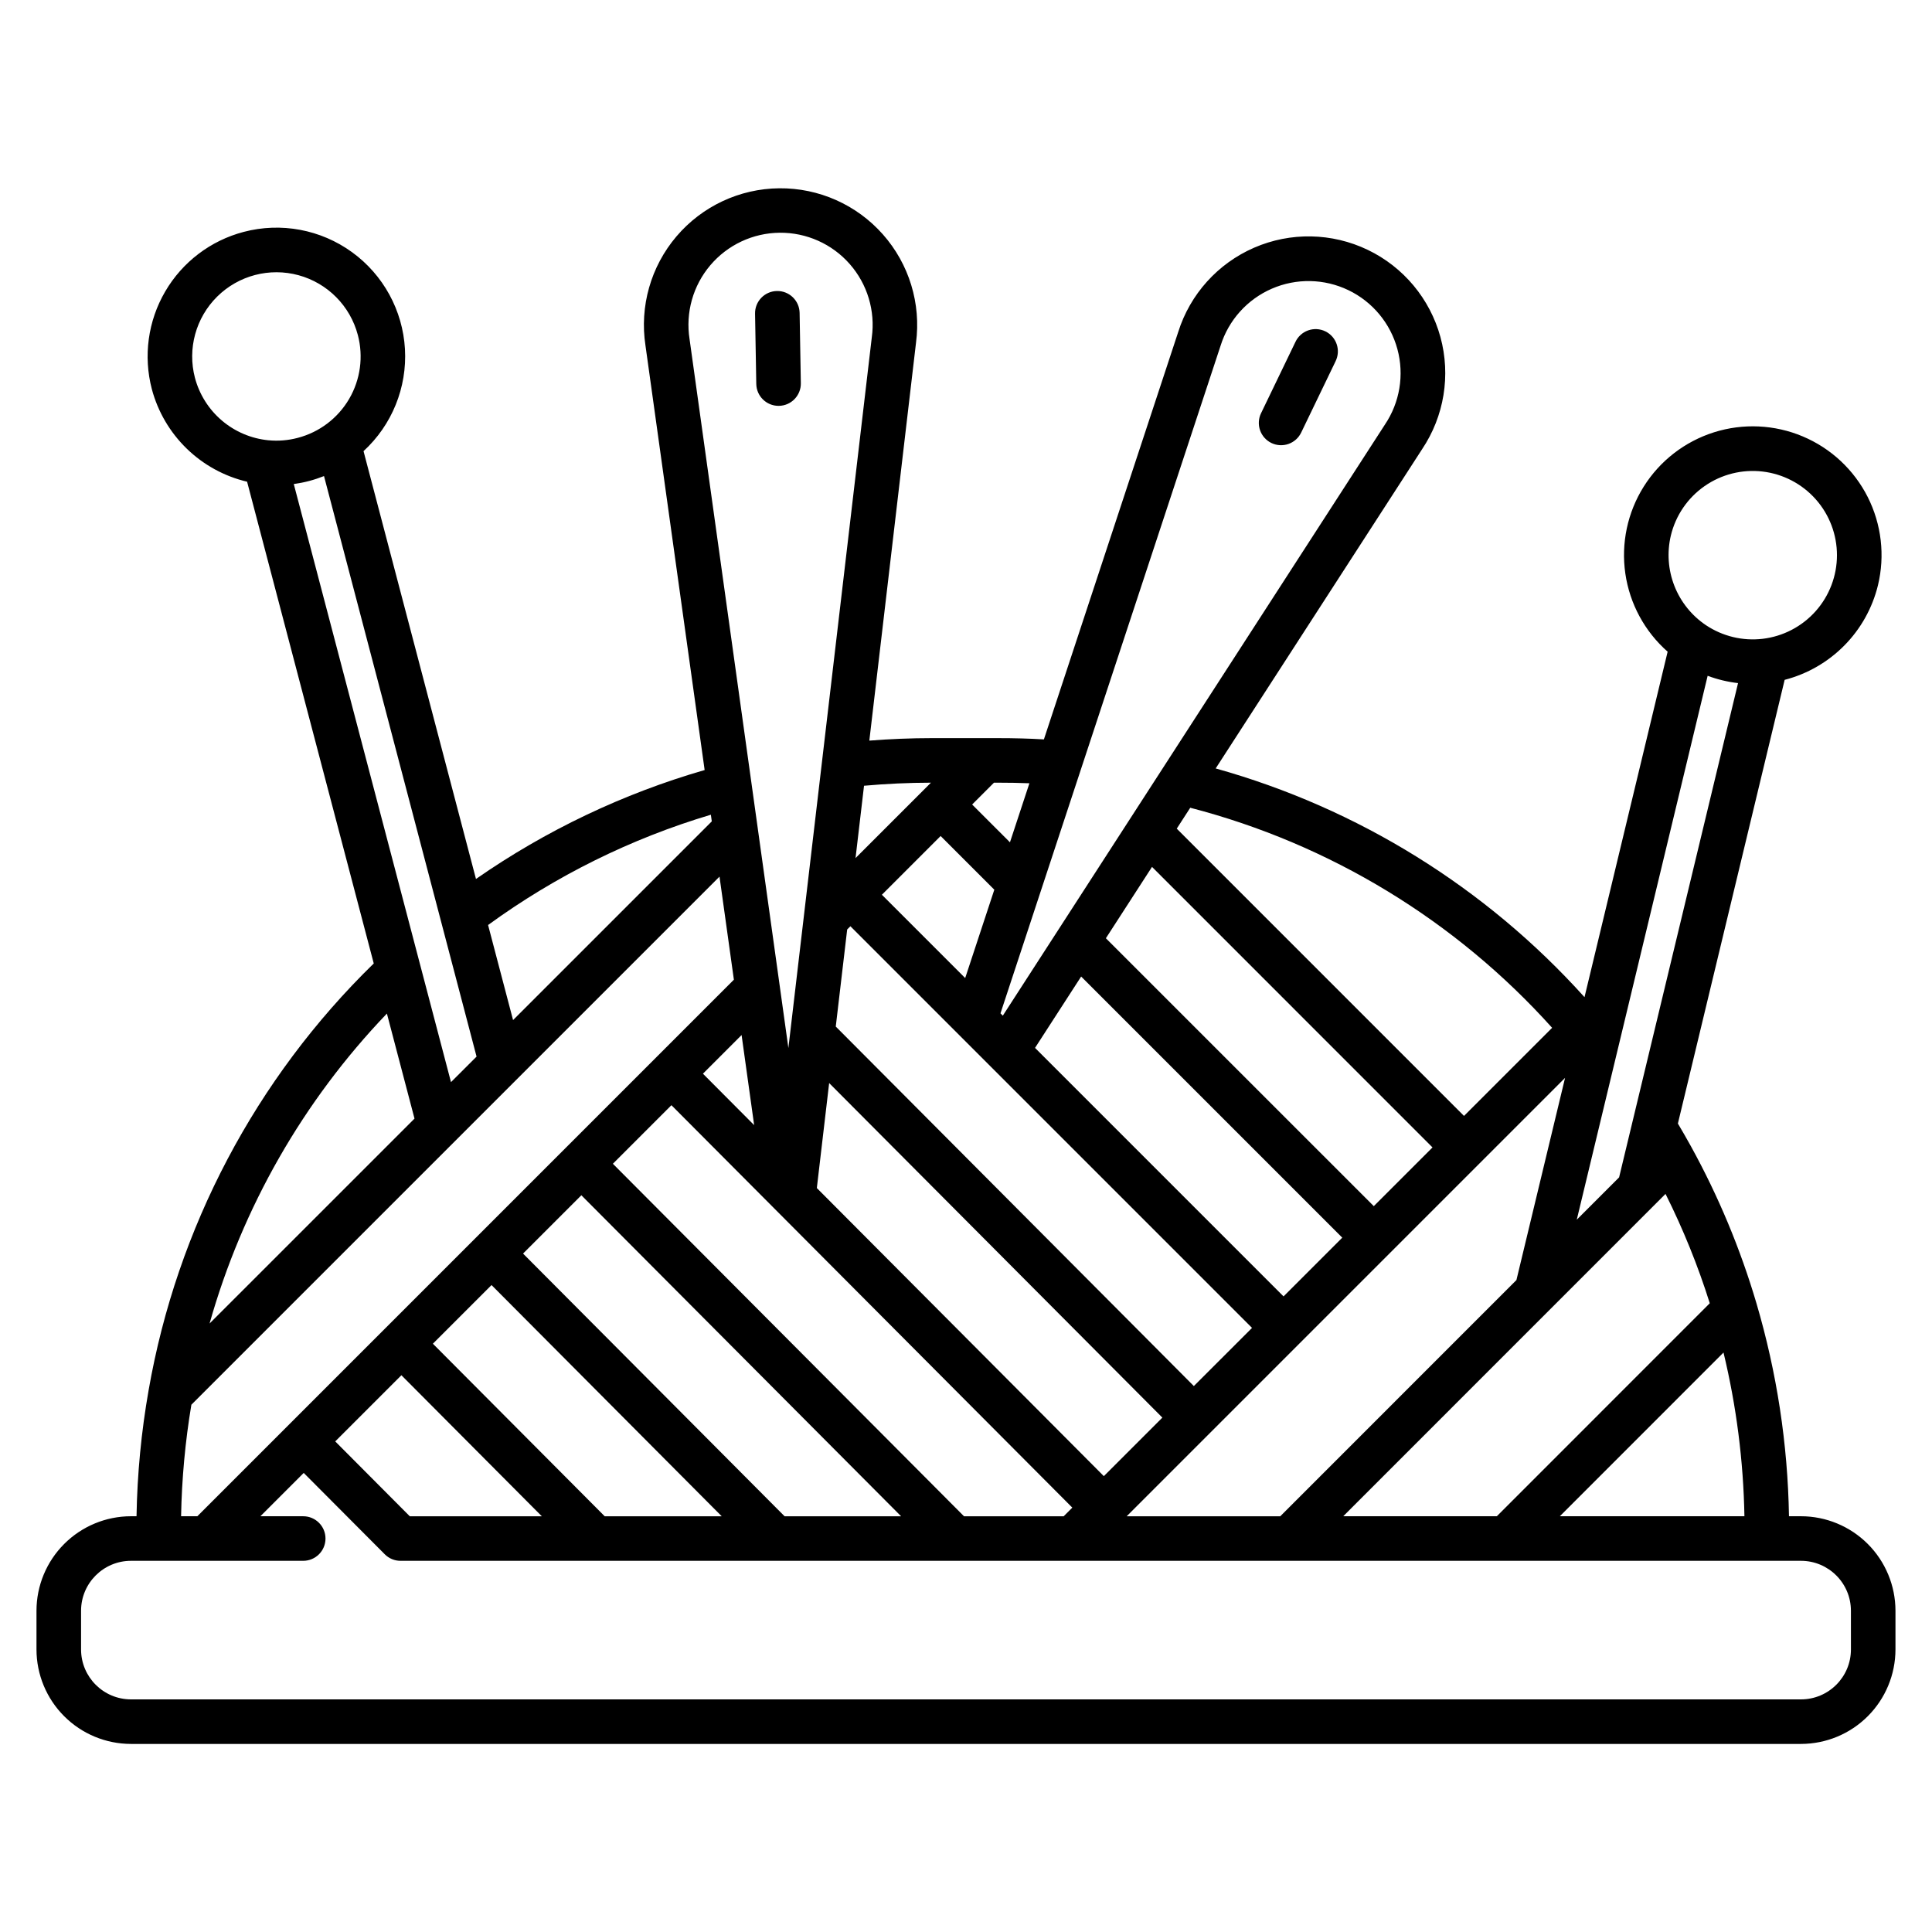<?xml version="1.0" encoding="UTF-8"?>
<!-- Uploaded to: ICON Repo, www.iconrepo.com, Generator: ICON Repo Mixer Tools -->
<svg fill="#000000" width="800px" height="800px" version="1.1" viewBox="144 144 512 512" xmlns="http://www.w3.org/2000/svg">
 <g>
  <path d="m621.29 545.82h-3.191c-0.316-19.121-3.219-38.113-8.629-56.461-4.269-14.453-10.09-28.402-17.367-41.605-1.121-2.039-2.281-4.039-3.445-6.008l28.293-117.58h0.004c6-1.555 11.469-4.703 15.82-9.113 4.356-4.41 7.43-9.918 8.902-15.941 1.902-7.871 0.941-16.16-2.707-23.391-3.652-7.227-9.75-12.922-17.215-16.066-7.461-3.144-15.801-3.531-23.523-1.094-7.719 2.438-14.324 7.539-18.629 14.398-4.305 6.859-6.031 15.023-4.871 23.039 1.164 8.016 5.137 15.355 11.211 20.707l-22.031 91.551c-26.172-29.066-60.07-50.09-97.742-60.613l54.711-84.617c5.848-8.73 7.617-19.566 4.852-29.699-2.769-10.137-9.797-18.57-19.27-23.117-9.473-4.547-20.449-4.758-30.086-0.578-9.641 4.184-16.988 12.34-20.141 22.363l-35.59 107.95c-3.871-0.23-7.758-0.336-12.301-0.336h-17.457c-5.465 0-10.988 0.23-16.504 0.66l12.367-105.41c1.379-10.406-1.824-20.895-8.781-28.754-6.953-7.859-16.977-12.316-27.473-12.211-10.496 0.102-20.43 4.754-27.227 12.75-6.801 7.996-9.797 18.547-8.211 28.922l15.68 112.5h-0.004c-21.637 6.254-42.105 16.008-60.594 28.867l-29.801-113.38c7.539-6.922 11.566-16.863 10.977-27.082-0.59-10.215-5.734-19.629-14.016-25.641s-18.828-7.988-28.723-5.379c-8.754 2.297-16.234 7.981-20.797 15.797-4.566 7.816-5.836 17.125-3.539 25.875 1.598 5.992 4.789 11.434 9.234 15.754 4.445 4.32 9.977 7.356 16.008 8.777l33.566 127.67c-31.273 30.488-52.148 70.051-59.66 113.07-1.945 11.039-3.016 22.215-3.207 33.422h-1.477c-6.637 0.008-13 2.648-17.691 7.34-4.695 4.695-7.336 11.059-7.344 17.695v10.273c0.008 6.637 2.648 13 7.34 17.691 4.695 4.695 11.059 7.332 17.695 7.34h442.58c6.641-0.008 13-2.644 17.695-7.34 4.691-4.691 7.332-11.055 7.34-17.691v-10.273c-0.008-6.637-2.648-13-7.34-17.695-4.695-4.691-11.055-7.332-17.695-7.34zm-15.004 0h-48.914l43.375-43.383c3.422 14.215 5.281 28.766 5.543 43.383zm-9.18-56.445-56.43 56.445h-40.703l85.41-85.422c4.672 9.336 8.594 19.023 11.727 28.98zm-10.312-203.46c1.277-5.316 4.461-9.977 8.949-13.102 4.484-3.121 9.957-4.492 15.387-3.848 5.426 0.645 10.43 3.262 14.059 7.348 3.625 4.086 5.629 9.363 5.625 14.832-0.004 5.465-2.012 10.738-5.644 14.82-3.633 4.082-8.641 6.691-14.066 7.328-5.266 0.617-10.574-0.66-14.988-3.598l-0.012-0.008 0.004 0.004c-3.789-2.543-6.715-6.184-8.379-10.434-1.664-4.25-1.988-8.906-0.934-13.344zm9.75 37.18h0.004c2.594 0.969 5.297 1.617 8.051 1.938l-31.52 130.98-11.219 11.219zm-37.785 106.55-12.891 53.586-62.586 62.594h-40.699zm-300.04 70.453 15.543-15.543 61 61.27h-31.012zm28.867 45.727h-34.992l-19.754-19.84 17.535-17.535zm-4.973-69.617 15.453-15.453 84.734 85.07h-30.879zm23.805-23.801 15.516-15.52 106.24 106.65-2.289 2.289h-26.414zm23.867-23.867 10.242-10.246 3.328 23.871zm30.184 30.301 3.266-27.82 88.305 88.66-15.512 15.512zm139.25 13.152-15.566 15.566-65.859-65.859 12.223-18.91zm-62.648-79.348 12.227-18.91 74.332 74.344-15.562 15.562zm38.73 103.26-15.418 15.414-94.895-95.273 3.023-25.727 0.855-0.855 37.223 37.23zm79.527-79.527-23.352 23.352-76.125-76.133 3.578-5.535c37 9.598 70.355 29.879 95.898 58.316zm-87.859-180.77c2.117-6.766 7.07-12.277 13.574-15.102 6.5-2.824 13.91-2.684 20.301 0.391 6.387 3.07 11.125 8.77 12.98 15.613 1.855 6.84 0.645 14.152-3.32 20.031l-101.25 156.62-0.617-0.617zm-60.055 115.81h0.93c3.066 0 5.812 0.051 8.461 0.156l-5.156 15.645-10.02-10.016zm-14.137 14.133 14.227 14.227-7.719 23.414-22.074-22.074zm-2.566-14.133-19.984 19.984 2.25-19.172c5.922-0.527 11.867-0.805 17.734-0.812zm-63.973-117.57c-1.094-7.008 0.914-14.145 5.5-19.551 4.586-5.41 11.297-8.555 18.387-8.621 7.094-0.066 13.863 2.953 18.547 8.277 4.688 5.324 6.828 12.422 5.863 19.445l-22.105 188.34zm5.648 126.06 0.246 1.762-52.664 52.66-6.621-25.191h-0.004c17.883-13.02 37.848-22.906 59.043-29.23zm-117.26-99.234h-0.016c-4.539-0.449-8.836-2.273-12.312-5.231-3.477-2.957-5.965-6.906-7.137-11.316-2.023-7.707 0.223-15.91 5.887-21.52 5.664-5.609 13.887-7.769 21.578-5.672 7.688 2.098 13.676 8.137 15.707 15.848 1.512 5.727 0.684 11.816-2.305 16.93s-7.887 8.828-13.617 10.324c-2.535 0.676-5.172 0.891-7.785 0.637zm6.727 11.598h-0.004c1.375-0.188 2.738-0.457 4.078-0.809 1.336-0.355 2.652-0.793 3.938-1.301l40.43 153.84-6.777 6.773zm24.68 140.33 7.316 27.836-54.316 54.309h0.004c8.703-30.816 24.844-59.023 46.996-82.145zm-51.816 103.66 139.96-139.95 3.809 27.312-142.18 142.19h-4.316c0.184-9.906 1.094-19.785 2.727-29.559zm439.8 64.867c-0.008 7.301-5.926 13.215-13.227 13.223h-442.58c-7.301-0.008-13.219-5.922-13.227-13.223v-10.273c0.008-7.301 5.926-13.219 13.227-13.227h45.648c3.258 0 5.902-2.641 5.902-5.902 0-3.262-2.644-5.906-5.902-5.906h-11.352l11.484-11.484 21.473 21.555c1.105 1.117 2.613 1.742 4.184 1.738h371.14c7.301 0.012 13.219 5.926 13.227 13.227z"/>
  <path d="m480.94 261.4c1.41 0.68 3.031 0.77 4.512 0.254 1.477-0.516 2.691-1.602 3.371-3.012l9.113-18.895-0.004 0.004c0.703-1.414 0.812-3.051 0.301-4.543-0.512-1.496-1.598-2.723-3.019-3.406-1.422-0.688-3.062-0.773-4.547-0.242-1.488 0.527-2.699 1.633-3.367 3.062l-9.113 18.895v-0.004c-0.68 1.41-0.773 3.035-0.258 4.512 0.516 1.48 1.598 2.691 3.012 3.375z"/>
  <path d="m356.23 245.55-0.324-18.629c-0.059-3.262-2.746-5.859-6.008-5.801-3.262 0.055-5.859 2.746-5.801 6.004l0.324 18.629c0.055 3.223 2.684 5.801 5.902 5.801h0.105c3.262-0.055 5.856-2.746 5.801-6.004z"/>
 </g>
</svg>